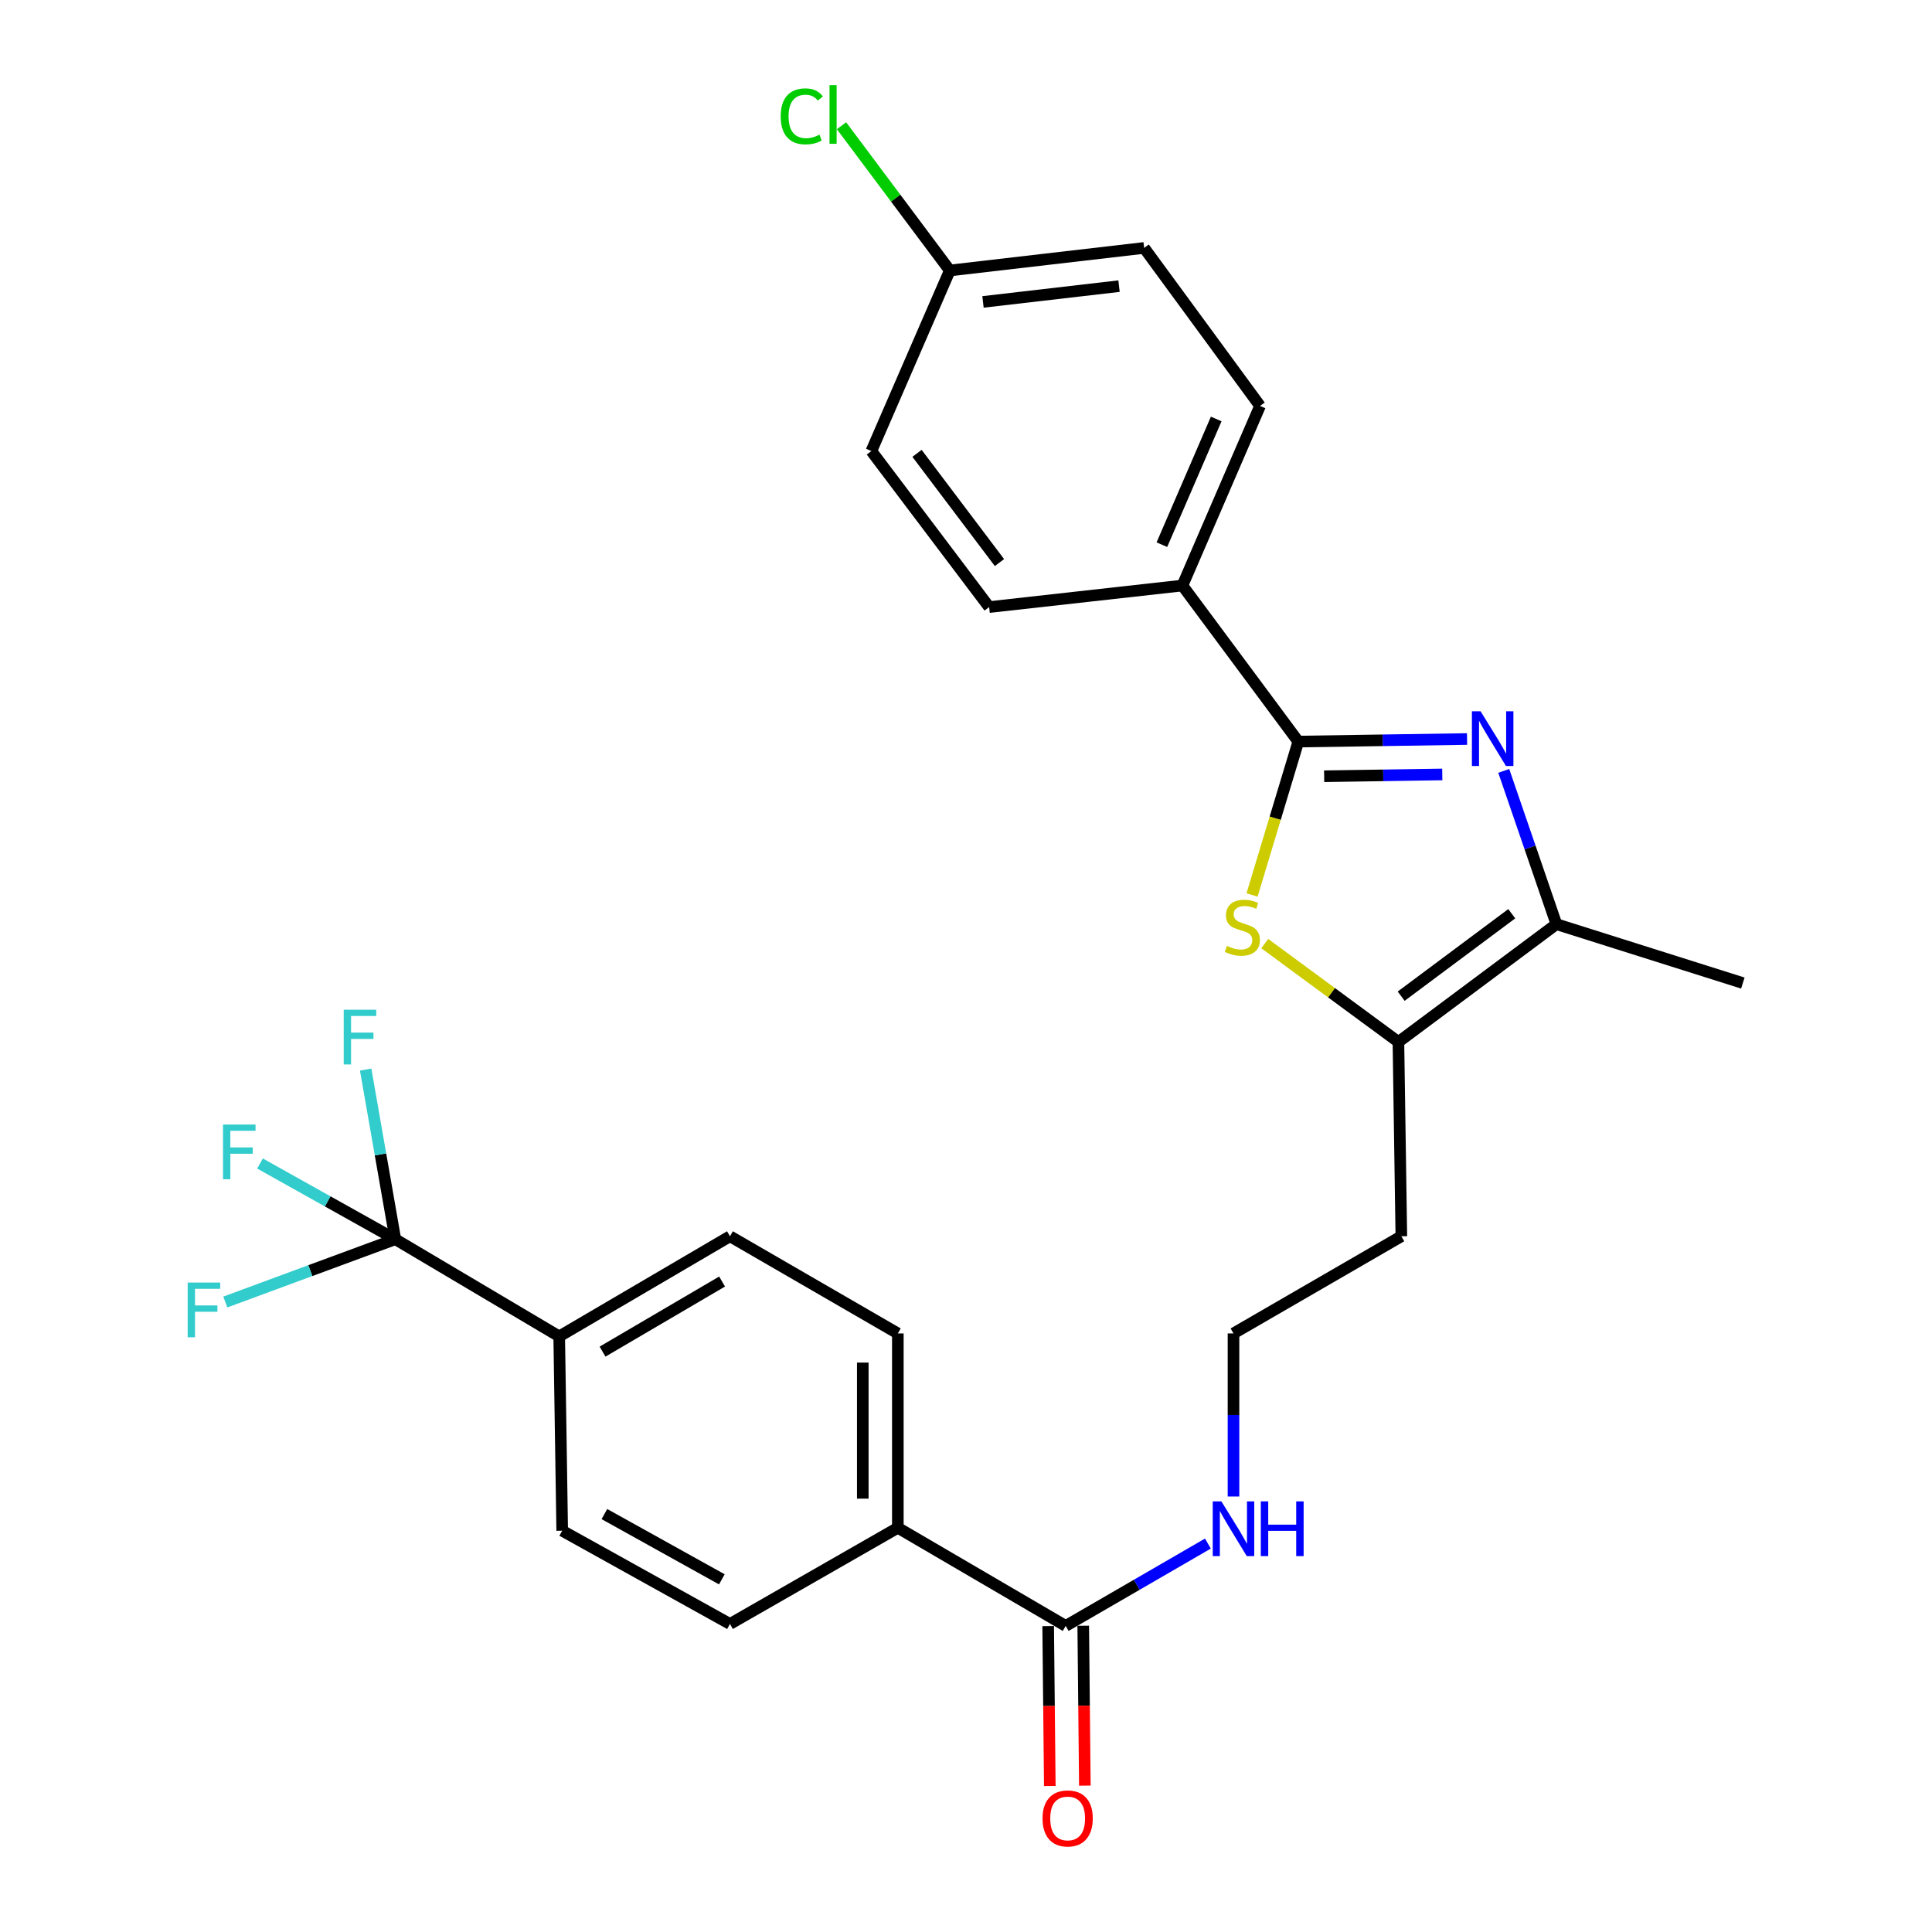 <?xml version='1.0' encoding='iso-8859-1'?>
<svg version='1.1' baseProfile='full'
              xmlns='http://www.w3.org/2000/svg'
                      xmlns:rdkit='http://www.rdkit.org/xml'
                      xmlns:xlink='http://www.w3.org/1999/xlink'
                  xml:space='preserve'
width='1000px' height='1000px' viewBox='0 0 1000 1000'>
<!-- END OF HEADER -->
<rect style='opacity:1.0;fill:#FFFFFF;stroke:none' width='1000' height='1000' x='0' y='0'> </rect>
<path class='bond-0' d='M 759.345,382.515 L 715.674,383.176' style='fill:none;fill-rule:evenodd;stroke:#0000FF;stroke-width:6px;stroke-linecap:butt;stroke-linejoin:miter;stroke-opacity:1' />
<path class='bond-0' d='M 715.674,383.176 L 672.003,383.837' style='fill:none;fill-rule:evenodd;stroke:#000000;stroke-width:6px;stroke-linecap:butt;stroke-linejoin:miter;stroke-opacity:1' />
<path class='bond-0' d='M 746.519,400.857 L 715.949,401.32' style='fill:none;fill-rule:evenodd;stroke:#0000FF;stroke-width:6px;stroke-linecap:butt;stroke-linejoin:miter;stroke-opacity:1' />
<path class='bond-0' d='M 715.949,401.32 L 685.379,401.782' style='fill:none;fill-rule:evenodd;stroke:#000000;stroke-width:6px;stroke-linecap:butt;stroke-linejoin:miter;stroke-opacity:1' />
<path class='bond-2' d='M 778.338,399.013 L 791.967,438.679' style='fill:none;fill-rule:evenodd;stroke:#0000FF;stroke-width:6px;stroke-linecap:butt;stroke-linejoin:miter;stroke-opacity:1' />
<path class='bond-2' d='M 791.967,438.679 L 805.595,478.345' style='fill:none;fill-rule:evenodd;stroke:#000000;stroke-width:6px;stroke-linecap:butt;stroke-linejoin:miter;stroke-opacity:1' />
<path class='bond-1' d='M 672.003,383.837 L 660.03,423.539' style='fill:none;fill-rule:evenodd;stroke:#000000;stroke-width:6px;stroke-linecap:butt;stroke-linejoin:miter;stroke-opacity:1' />
<path class='bond-1' d='M 660.03,423.539 L 648.056,463.24' style='fill:none;fill-rule:evenodd;stroke:#CCCC00;stroke-width:6px;stroke-linecap:butt;stroke-linejoin:miter;stroke-opacity:1' />
<path class='bond-6' d='M 672.003,383.837 L 612.022,303.069' style='fill:none;fill-rule:evenodd;stroke:#000000;stroke-width:6px;stroke-linecap:butt;stroke-linejoin:miter;stroke-opacity:1' />
<path class='bond-27' d='M 654.628,488.395 L 689.224,513.855' style='fill:none;fill-rule:evenodd;stroke:#CCCC00;stroke-width:6px;stroke-linecap:butt;stroke-linejoin:miter;stroke-opacity:1' />
<path class='bond-27' d='M 689.224,513.855 L 723.819,539.315' style='fill:none;fill-rule:evenodd;stroke:#000000;stroke-width:6px;stroke-linecap:butt;stroke-linejoin:miter;stroke-opacity:1' />
<path class='bond-3' d='M 805.595,478.345 L 723.819,539.315' style='fill:none;fill-rule:evenodd;stroke:#000000;stroke-width:6px;stroke-linecap:butt;stroke-linejoin:miter;stroke-opacity:1' />
<path class='bond-3' d='M 782.483,472.943 L 725.24,515.622' style='fill:none;fill-rule:evenodd;stroke:#000000;stroke-width:6px;stroke-linecap:butt;stroke-linejoin:miter;stroke-opacity:1' />
<path class='bond-26' d='M 805.595,478.345 L 902.09,508.83' style='fill:none;fill-rule:evenodd;stroke:#000000;stroke-width:6px;stroke-linecap:butt;stroke-linejoin:miter;stroke-opacity:1' />
<path class='bond-18' d='M 723.819,539.315 L 725.331,639.892' style='fill:none;fill-rule:evenodd;stroke:#000000;stroke-width:6px;stroke-linecap:butt;stroke-linejoin:miter;stroke-opacity:1' />
<path class='bond-4' d='M 204.623,641.424 L 289.444,691.718' style='fill:none;fill-rule:evenodd;stroke:#000000;stroke-width:6px;stroke-linecap:butt;stroke-linejoin:miter;stroke-opacity:1' />
<path class='bond-15' d='M 204.623,641.424 L 169.601,621.826' style='fill:none;fill-rule:evenodd;stroke:#000000;stroke-width:6px;stroke-linecap:butt;stroke-linejoin:miter;stroke-opacity:1' />
<path class='bond-15' d='M 169.601,621.826 L 134.579,602.228' style='fill:none;fill-rule:evenodd;stroke:#33CCCC;stroke-width:6px;stroke-linecap:butt;stroke-linejoin:miter;stroke-opacity:1' />
<path class='bond-16' d='M 204.623,641.424 L 196.945,597.517' style='fill:none;fill-rule:evenodd;stroke:#000000;stroke-width:6px;stroke-linecap:butt;stroke-linejoin:miter;stroke-opacity:1' />
<path class='bond-16' d='M 196.945,597.517 L 189.267,553.61' style='fill:none;fill-rule:evenodd;stroke:#33CCCC;stroke-width:6px;stroke-linecap:butt;stroke-linejoin:miter;stroke-opacity:1' />
<path class='bond-17' d='M 204.623,641.424 L 160.621,657.674' style='fill:none;fill-rule:evenodd;stroke:#000000;stroke-width:6px;stroke-linecap:butt;stroke-linejoin:miter;stroke-opacity:1' />
<path class='bond-17' d='M 160.621,657.674 L 116.618,673.923' style='fill:none;fill-rule:evenodd;stroke:#33CCCC;stroke-width:6px;stroke-linecap:butt;stroke-linejoin:miter;stroke-opacity:1' />
<path class='bond-5' d='M 551.607,841.57 L 588.406,820.259' style='fill:none;fill-rule:evenodd;stroke:#000000;stroke-width:6px;stroke-linecap:butt;stroke-linejoin:miter;stroke-opacity:1' />
<path class='bond-5' d='M 588.406,820.259 L 625.205,798.949' style='fill:none;fill-rule:evenodd;stroke:#0000FF;stroke-width:6px;stroke-linecap:butt;stroke-linejoin:miter;stroke-opacity:1' />
<path class='bond-8' d='M 551.607,841.57 L 464.72,790.782' style='fill:none;fill-rule:evenodd;stroke:#000000;stroke-width:6px;stroke-linecap:butt;stroke-linejoin:miter;stroke-opacity:1' />
<path class='bond-9' d='M 542.535,841.662 L 542.954,883.042' style='fill:none;fill-rule:evenodd;stroke:#000000;stroke-width:6px;stroke-linecap:butt;stroke-linejoin:miter;stroke-opacity:1' />
<path class='bond-9' d='M 542.954,883.042 L 543.373,924.421' style='fill:none;fill-rule:evenodd;stroke:#FF0000;stroke-width:6px;stroke-linecap:butt;stroke-linejoin:miter;stroke-opacity:1' />
<path class='bond-9' d='M 560.68,841.478 L 561.099,882.858' style='fill:none;fill-rule:evenodd;stroke:#000000;stroke-width:6px;stroke-linecap:butt;stroke-linejoin:miter;stroke-opacity:1' />
<path class='bond-9' d='M 561.099,882.858 L 561.518,924.238' style='fill:none;fill-rule:evenodd;stroke:#FF0000;stroke-width:6px;stroke-linecap:butt;stroke-linejoin:miter;stroke-opacity:1' />
<path class='bond-19' d='M 612.022,303.069 L 652.194,210.113' style='fill:none;fill-rule:evenodd;stroke:#000000;stroke-width:6px;stroke-linecap:butt;stroke-linejoin:miter;stroke-opacity:1' />
<path class='bond-19' d='M 601.391,281.927 L 629.512,216.858' style='fill:none;fill-rule:evenodd;stroke:#000000;stroke-width:6px;stroke-linecap:butt;stroke-linejoin:miter;stroke-opacity:1' />
<path class='bond-20' d='M 612.022,303.069 L 511.979,314.229' style='fill:none;fill-rule:evenodd;stroke:#000000;stroke-width:6px;stroke-linecap:butt;stroke-linejoin:miter;stroke-opacity:1' />
<path class='bond-7' d='M 289.444,691.718 L 377.833,639.892' style='fill:none;fill-rule:evenodd;stroke:#000000;stroke-width:6px;stroke-linecap:butt;stroke-linejoin:miter;stroke-opacity:1' />
<path class='bond-7' d='M 311.88,699.597 L 373.753,663.319' style='fill:none;fill-rule:evenodd;stroke:#000000;stroke-width:6px;stroke-linecap:butt;stroke-linejoin:miter;stroke-opacity:1' />
<path class='bond-29' d='M 289.444,691.718 L 290.996,792.295' style='fill:none;fill-rule:evenodd;stroke:#000000;stroke-width:6px;stroke-linecap:butt;stroke-linejoin:miter;stroke-opacity:1' />
<path class='bond-13' d='M 464.72,790.782 L 377.833,840.562' style='fill:none;fill-rule:evenodd;stroke:#000000;stroke-width:6px;stroke-linecap:butt;stroke-linejoin:miter;stroke-opacity:1' />
<path class='bond-14' d='M 464.72,790.782 L 464.72,690.185' style='fill:none;fill-rule:evenodd;stroke:#000000;stroke-width:6px;stroke-linecap:butt;stroke-linejoin:miter;stroke-opacity:1' />
<path class='bond-14' d='M 446.575,775.693 L 446.575,705.275' style='fill:none;fill-rule:evenodd;stroke:#000000;stroke-width:6px;stroke-linecap:butt;stroke-linejoin:miter;stroke-opacity:1' />
<path class='bond-10' d='M 290.996,792.295 L 377.833,840.562' style='fill:none;fill-rule:evenodd;stroke:#000000;stroke-width:6px;stroke-linecap:butt;stroke-linejoin:miter;stroke-opacity:1' />
<path class='bond-10' d='M 312.837,783.675 L 373.623,817.462' style='fill:none;fill-rule:evenodd;stroke:#000000;stroke-width:6px;stroke-linecap:butt;stroke-linejoin:miter;stroke-opacity:1' />
<path class='bond-11' d='M 377.833,639.892 L 464.72,690.185' style='fill:none;fill-rule:evenodd;stroke:#000000;stroke-width:6px;stroke-linecap:butt;stroke-linejoin:miter;stroke-opacity:1' />
<path class='bond-12' d='M 638.454,774.589 L 638.454,732.387' style='fill:none;fill-rule:evenodd;stroke:#0000FF;stroke-width:6px;stroke-linecap:butt;stroke-linejoin:miter;stroke-opacity:1' />
<path class='bond-12' d='M 638.454,732.387 L 638.454,690.185' style='fill:none;fill-rule:evenodd;stroke:#000000;stroke-width:6px;stroke-linecap:butt;stroke-linejoin:miter;stroke-opacity:1' />
<path class='bond-22' d='M 725.331,639.892 L 638.454,690.185' style='fill:none;fill-rule:evenodd;stroke:#000000;stroke-width:6px;stroke-linecap:butt;stroke-linejoin:miter;stroke-opacity:1' />
<path class='bond-24' d='M 652.194,210.113 L 592.203,128.327' style='fill:none;fill-rule:evenodd;stroke:#000000;stroke-width:6px;stroke-linecap:butt;stroke-linejoin:miter;stroke-opacity:1' />
<path class='bond-23' d='M 511.979,314.229 L 451.02,233.471' style='fill:none;fill-rule:evenodd;stroke:#000000;stroke-width:6px;stroke-linecap:butt;stroke-linejoin:miter;stroke-opacity:1' />
<path class='bond-23' d='M 517.318,291.183 L 474.647,234.652' style='fill:none;fill-rule:evenodd;stroke:#000000;stroke-width:6px;stroke-linecap:butt;stroke-linejoin:miter;stroke-opacity:1' />
<path class='bond-21' d='M 491.616,140.001 L 451.02,233.471' style='fill:none;fill-rule:evenodd;stroke:#000000;stroke-width:6px;stroke-linecap:butt;stroke-linejoin:miter;stroke-opacity:1' />
<path class='bond-25' d='M 491.616,140.001 L 463.589,102.537' style='fill:none;fill-rule:evenodd;stroke:#000000;stroke-width:6px;stroke-linecap:butt;stroke-linejoin:miter;stroke-opacity:1' />
<path class='bond-25' d='M 463.589,102.537 L 435.563,65.073' style='fill:none;fill-rule:evenodd;stroke:#00CC00;stroke-width:6px;stroke-linecap:butt;stroke-linejoin:miter;stroke-opacity:1' />
<path class='bond-28' d='M 491.616,140.001 L 592.203,128.327' style='fill:none;fill-rule:evenodd;stroke:#000000;stroke-width:6px;stroke-linecap:butt;stroke-linejoin:miter;stroke-opacity:1' />
<path class='bond-28' d='M 508.796,156.274 L 579.207,148.103' style='fill:none;fill-rule:evenodd;stroke:#000000;stroke-width:6px;stroke-linecap:butt;stroke-linejoin:miter;stroke-opacity:1' />
<path  class='atom-0' d='M 766.341 368.155
L 775.621 383.155
Q 776.541 384.635, 778.021 387.315
Q 779.501 389.995, 779.581 390.155
L 779.581 368.155
L 783.341 368.155
L 783.341 396.475
L 779.461 396.475
L 769.501 380.075
Q 768.341 378.155, 767.101 375.955
Q 765.901 373.755, 765.541 373.075
L 765.541 396.475
L 761.861 396.475
L 761.861 368.155
L 766.341 368.155
' fill='#0000FF'/>
<path  class='atom-2' d='M 635.041 489.588
Q 635.361 489.708, 636.681 490.268
Q 638.001 490.828, 639.441 491.188
Q 640.921 491.508, 642.361 491.508
Q 645.041 491.508, 646.601 490.228
Q 648.161 488.908, 648.161 486.628
Q 648.161 485.068, 647.361 484.108
Q 646.601 483.148, 645.401 482.628
Q 644.201 482.108, 642.201 481.508
Q 639.681 480.748, 638.161 480.028
Q 636.681 479.308, 635.601 477.788
Q 634.561 476.268, 634.561 473.708
Q 634.561 470.148, 636.961 467.948
Q 639.401 465.748, 644.201 465.748
Q 647.481 465.748, 651.201 467.308
L 650.281 470.388
Q 646.881 468.988, 644.321 468.988
Q 641.561 468.988, 640.041 470.148
Q 638.521 471.268, 638.561 473.228
Q 638.561 474.748, 639.321 475.668
Q 640.121 476.588, 641.241 477.108
Q 642.401 477.628, 644.321 478.228
Q 646.881 479.028, 648.401 479.828
Q 649.921 480.628, 651.001 482.268
Q 652.121 483.868, 652.121 486.628
Q 652.121 490.548, 649.481 492.668
Q 646.881 494.748, 642.521 494.748
Q 640.001 494.748, 638.081 494.188
Q 636.201 493.668, 633.961 492.748
L 635.041 489.588
' fill='#CCCC00'/>
<path  class='atom-10' d='M 539.615 941.219
Q 539.615 934.419, 542.975 930.619
Q 546.335 926.819, 552.615 926.819
Q 558.895 926.819, 562.255 930.619
Q 565.615 934.419, 565.615 941.219
Q 565.615 948.099, 562.215 952.019
Q 558.815 955.899, 552.615 955.899
Q 546.375 955.899, 542.975 952.019
Q 539.615 948.139, 539.615 941.219
M 552.615 952.699
Q 556.935 952.699, 559.255 949.819
Q 561.615 946.899, 561.615 941.219
Q 561.615 935.659, 559.255 932.859
Q 556.935 930.019, 552.615 930.019
Q 548.295 930.019, 545.935 932.819
Q 543.615 935.619, 543.615 941.219
Q 543.615 946.939, 545.935 949.819
Q 548.295 952.699, 552.615 952.699
' fill='#FF0000'/>
<path  class='atom-13' d='M 632.194 777.116
L 641.474 792.116
Q 642.394 793.596, 643.874 796.276
Q 645.354 798.956, 645.434 799.116
L 645.434 777.116
L 649.194 777.116
L 649.194 805.436
L 645.314 805.436
L 635.354 789.036
Q 634.194 787.116, 632.954 784.916
Q 631.754 782.716, 631.394 782.036
L 631.394 805.436
L 627.714 805.436
L 627.714 777.116
L 632.194 777.116
' fill='#0000FF'/>
<path  class='atom-13' d='M 652.594 777.116
L 656.434 777.116
L 656.434 789.156
L 670.914 789.156
L 670.914 777.116
L 674.754 777.116
L 674.754 805.436
L 670.914 805.436
L 670.914 792.356
L 656.434 792.356
L 656.434 805.436
L 652.594 805.436
L 652.594 777.116
' fill='#0000FF'/>
<path  class='atom-16' d='M 115.425 582.061
L 132.265 582.061
L 132.265 585.301
L 119.225 585.301
L 119.225 593.901
L 130.825 593.901
L 130.825 597.181
L 119.225 597.181
L 119.225 610.381
L 115.425 610.381
L 115.425 582.061
' fill='#33CCCC'/>
<path  class='atom-17' d='M 177.906 522.634
L 194.746 522.634
L 194.746 525.874
L 181.706 525.874
L 181.706 534.474
L 193.306 534.474
L 193.306 537.754
L 181.706 537.754
L 181.706 550.954
L 177.906 550.954
L 177.906 522.634
' fill='#33CCCC'/>
<path  class='atom-18' d='M 97.138 663.848
L 113.978 663.848
L 113.978 667.088
L 100.938 667.088
L 100.938 675.688
L 112.538 675.688
L 112.538 678.968
L 100.938 678.968
L 100.938 692.168
L 97.138 692.168
L 97.138 663.848
' fill='#33CCCC'/>
<path  class='atom-26' d='M 404.081 60.222
Q 404.081 53.182, 407.361 49.502
Q 410.681 45.782, 416.961 45.782
Q 422.801 45.782, 425.921 49.903
L 423.281 52.062
Q 421.001 49.062, 416.961 49.062
Q 412.681 49.062, 410.401 51.943
Q 408.161 54.782, 408.161 60.222
Q 408.161 65.823, 410.481 68.703
Q 412.841 71.582, 417.401 71.582
Q 420.521 71.582, 424.161 69.703
L 425.281 72.703
Q 423.801 73.662, 421.561 74.222
Q 419.321 74.782, 416.841 74.782
Q 410.681 74.782, 407.361 71.022
Q 404.081 67.263, 404.081 60.222
' fill='#00CC00'/>
<path  class='atom-26' d='M 429.361 44.062
L 433.041 44.062
L 433.041 74.422
L 429.361 74.422
L 429.361 44.062
' fill='#00CC00'/>
</svg>
